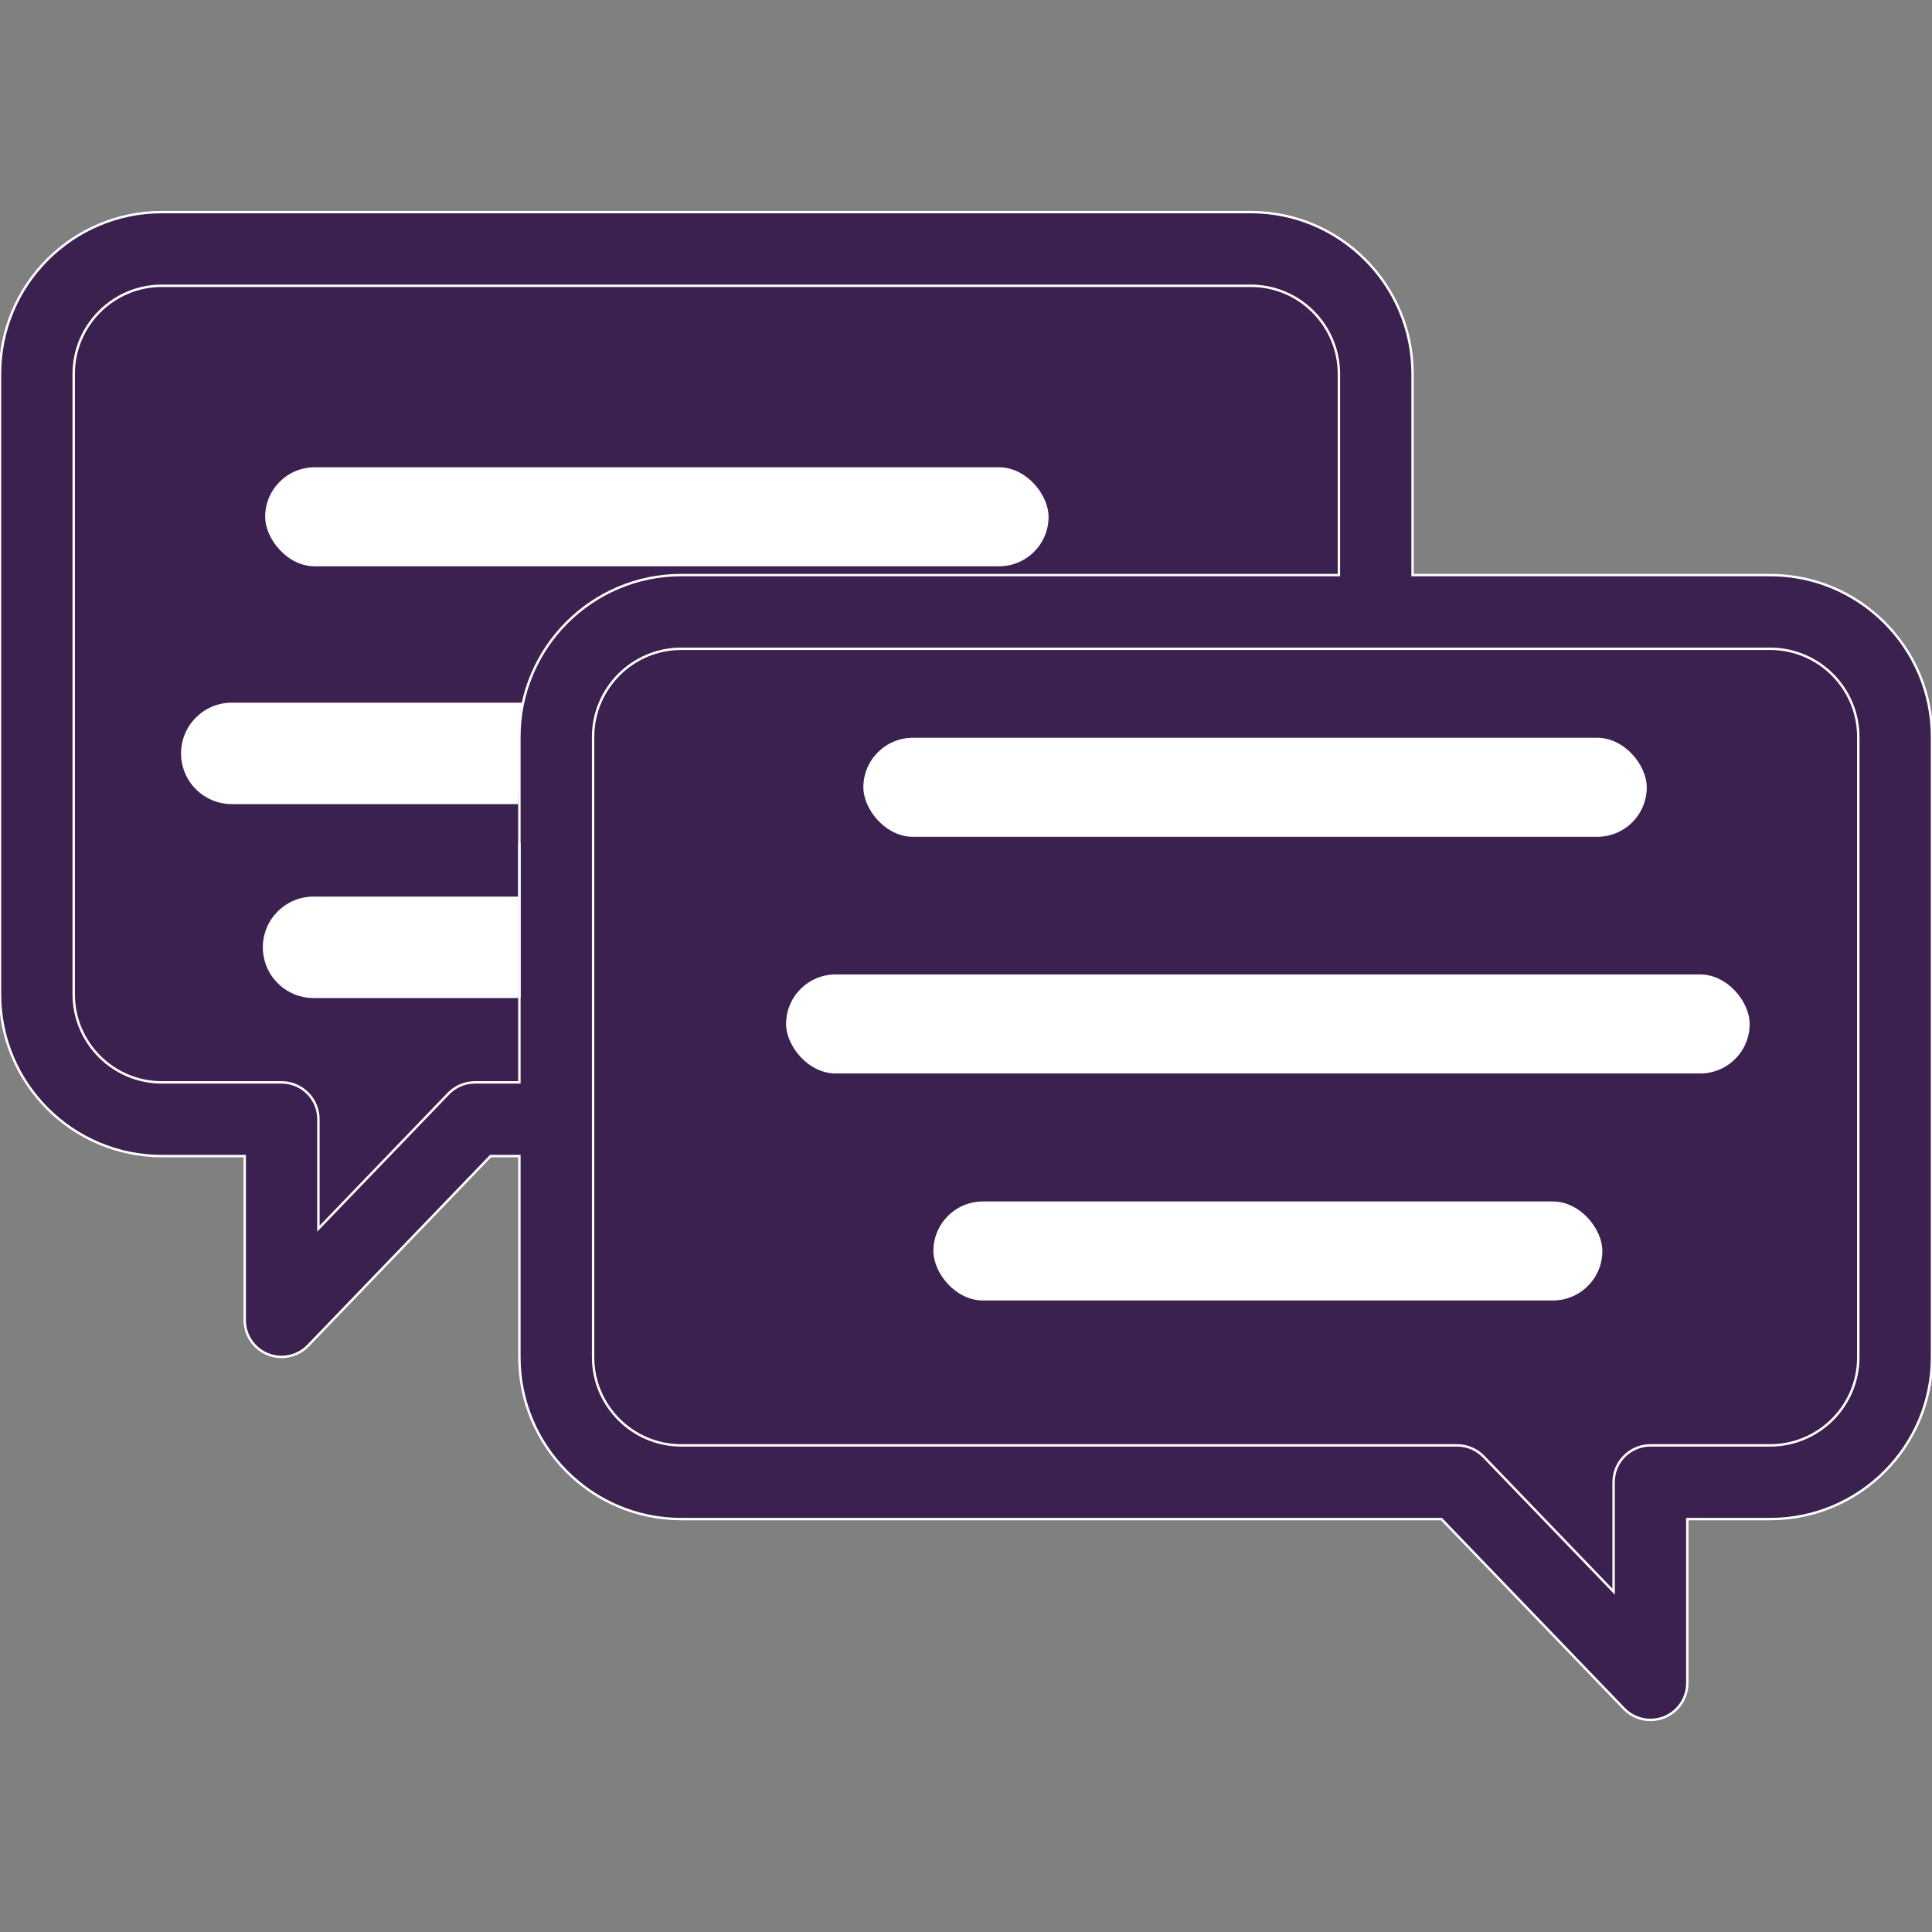 <svg viewBox="0 0 800 800" xmlns="http://www.w3.org/2000/svg"><rect x="0" y="0" width="800" height="800" fill="#808080" stroke="none"/><path d="m800 305.15v256.86c0 36.95-30.06 67.01-67.01 67.01h-34.31v67.9c0 6.23-3.78 11.83-9.55 14.15-1.85.75-3.79 1.11-5.71 1.11-4.07 0-8.06-1.63-10.99-4.68l-75.57-78.48h-314.78c-36.95 0-67.01-30.06-67.01-67.02v-83.3h-11.93l-75.56 78.49c-2.93 3.05-6.93 4.68-11 4.68-1.91 0-3.85-.36-5.7-1.11-5.77-2.32-9.55-7.92-9.55-14.15v-67.9h-34.32c-36.95 0-67.01-30.06-67.01-67.01v-256.86c0-36.95 30.06-67.02 67.01-67.02h450.91c36.95 0 67 30.07 67 67.02v83.29h148.07c36.95 0 67.01 30.06 67.01 67.02zm-30.52 256.85v-256.85c0-20.13-16.37-36.5-36.49-36.5h-450.91c-20.12 0-36.49 16.37-36.49 36.5v256.85c0 20.13 16.37 36.5 36.49 36.5h321.28c4.14 0 8.11 1.69 10.99 4.67l53.81 55.9v-45.31c0-8.43 6.83-15.26 15.26-15.26h49.57c20.12 0 36.49-16.37 36.49-36.5zm-215.07-323.87v-83.29c0-20.13-16.37-36.5-36.49-36.5h-450.91c-20.12 0-36.49 16.37-36.49 36.5v256.86c0 20.12 16.37 36.49 36.49 36.49h49.58c8.43 0 15.26 6.83 15.26 15.26v45.31l53.8-55.89c2.88-2.99 6.85-4.68 10.99-4.68h18.43v-143.04c0-36.96 30.06-67.02 67.01-67.02z" fill="#3b2150"/><path d="m769.48 305.15v256.85c0 20.13-16.37 36.5-36.49 36.5h-49.57c-8.43 0-15.26 6.83-15.26 15.26v45.31l-53.81-55.9c-2.88-2.98-6.85-4.67-10.99-4.67h-321.28c-20.12 0-36.49-16.37-36.49-36.5v-256.85c0-20.13 16.37-36.5 36.49-36.5h450.91c20.12 0 36.49 16.37 36.49 36.5z" fill="#3b2150"/><path d="m554.41 154.84v83.29h-272.33c-36.95 0-67.01 30.06-67.01 67.02v143.04h-18.43c-4.14 0-8.11 1.69-10.99 4.68l-53.8 55.89v-45.31c0-8.43-6.83-15.26-15.26-15.26h-49.58c-20.12 0-36.49-16.37-36.49-36.49v-256.86c0-20.13 16.37-36.5 36.49-36.5h450.91c20.12 0 36.49 16.37 36.49 36.5z" fill="#3b2150"/><g stroke-miterlimit="213.33"><path d="m732.99 238.13h-148.07v-83.29c0-36.95-30.05-67.02-67-67.02h-450.91c-36.95 0-67.01 30.07-67.01 67.02v256.86c0 36.95 30.06 67.01 67.01 67.01h34.32v67.9c0 6.23 3.78 11.83 9.55 14.15 1.85.75 3.79 1.11 5.7 1.11 4.07 0 8.07-1.63 11-4.68l75.56-78.49h11.93v83.3c0 36.96 30.06 67.02 67.01 67.02h314.78l75.57 78.48c2.93 3.05 6.92 4.68 10.99 4.68 1.92 0 3.86-.36 5.71-1.11 5.77-2.32 9.55-7.92 9.55-14.15v-67.9h34.31c36.95 0 67.01-30.06 67.01-67.01v-256.86c0-36.96-30.06-67.02-67.01-67.02z" fill="none" stroke="#fff"/><path d="m215.07 305.15v143.04h-18.43c-4.14 0-8.11 1.69-10.99 4.68l-53.8 55.89v-45.31c0-8.43-6.83-15.26-15.26-15.26h-49.58c-20.12 0-36.49-16.37-36.49-36.49v-256.86c0-20.13 16.37-36.5 36.49-36.5h450.91c20.12 0 36.49 16.37 36.49 36.5v83.29h-272.33c-36.95 0-67.01 30.06-67.01 67.02z" fill="none" stroke="#fff"/><path d="m769.48 562c0 20.13-16.37 36.5-36.49 36.5h-49.57c-8.43 0-15.26 6.83-15.26 15.26v45.31l-53.81-55.9c-2.88-2.98-6.85-4.67-10.99-4.67h-321.28c-20.12 0-36.49-16.37-36.49-36.5v-256.85c0-20.13 16.37-36.5 36.49-36.5h450.91c20.12 0 36.49 16.37 36.49 36.5z" fill="none" stroke="#fff"/><rect fill="#fff" height="42" rx="21" stroke="#3b2150" width="325.39" x="357" y="305"/><rect fill="#fff" height="42" rx="21" stroke="#3b2150" width="400" x="325" y="403"/><rect fill="#fff" height="42" rx="21" stroke="#3b2150" width="278" x="386" y="497"/><rect fill="#fff" height="42" rx="21" stroke="#3b2150" width="325.39" x="109.3" y="192.99"/></g><path d="m129.83 371.26h84.77v42h-84.77c-11.59 0-21-9.41-21-21 0-11.59 9.41-21 21-21z" fill="#fff"/><path d="m215.07 349v64" fill="none" stroke="#fff" stroke-miterlimit="213.33"/><path d="m214.6 332.96h-118.63c-11.6 0-21-9.4-21-21 0-11.6 9.4-21 21-21h120.26s-.71 3.47-.71 3.47l-.28 3.01-.14 1.98z" fill="#fff"/></svg>